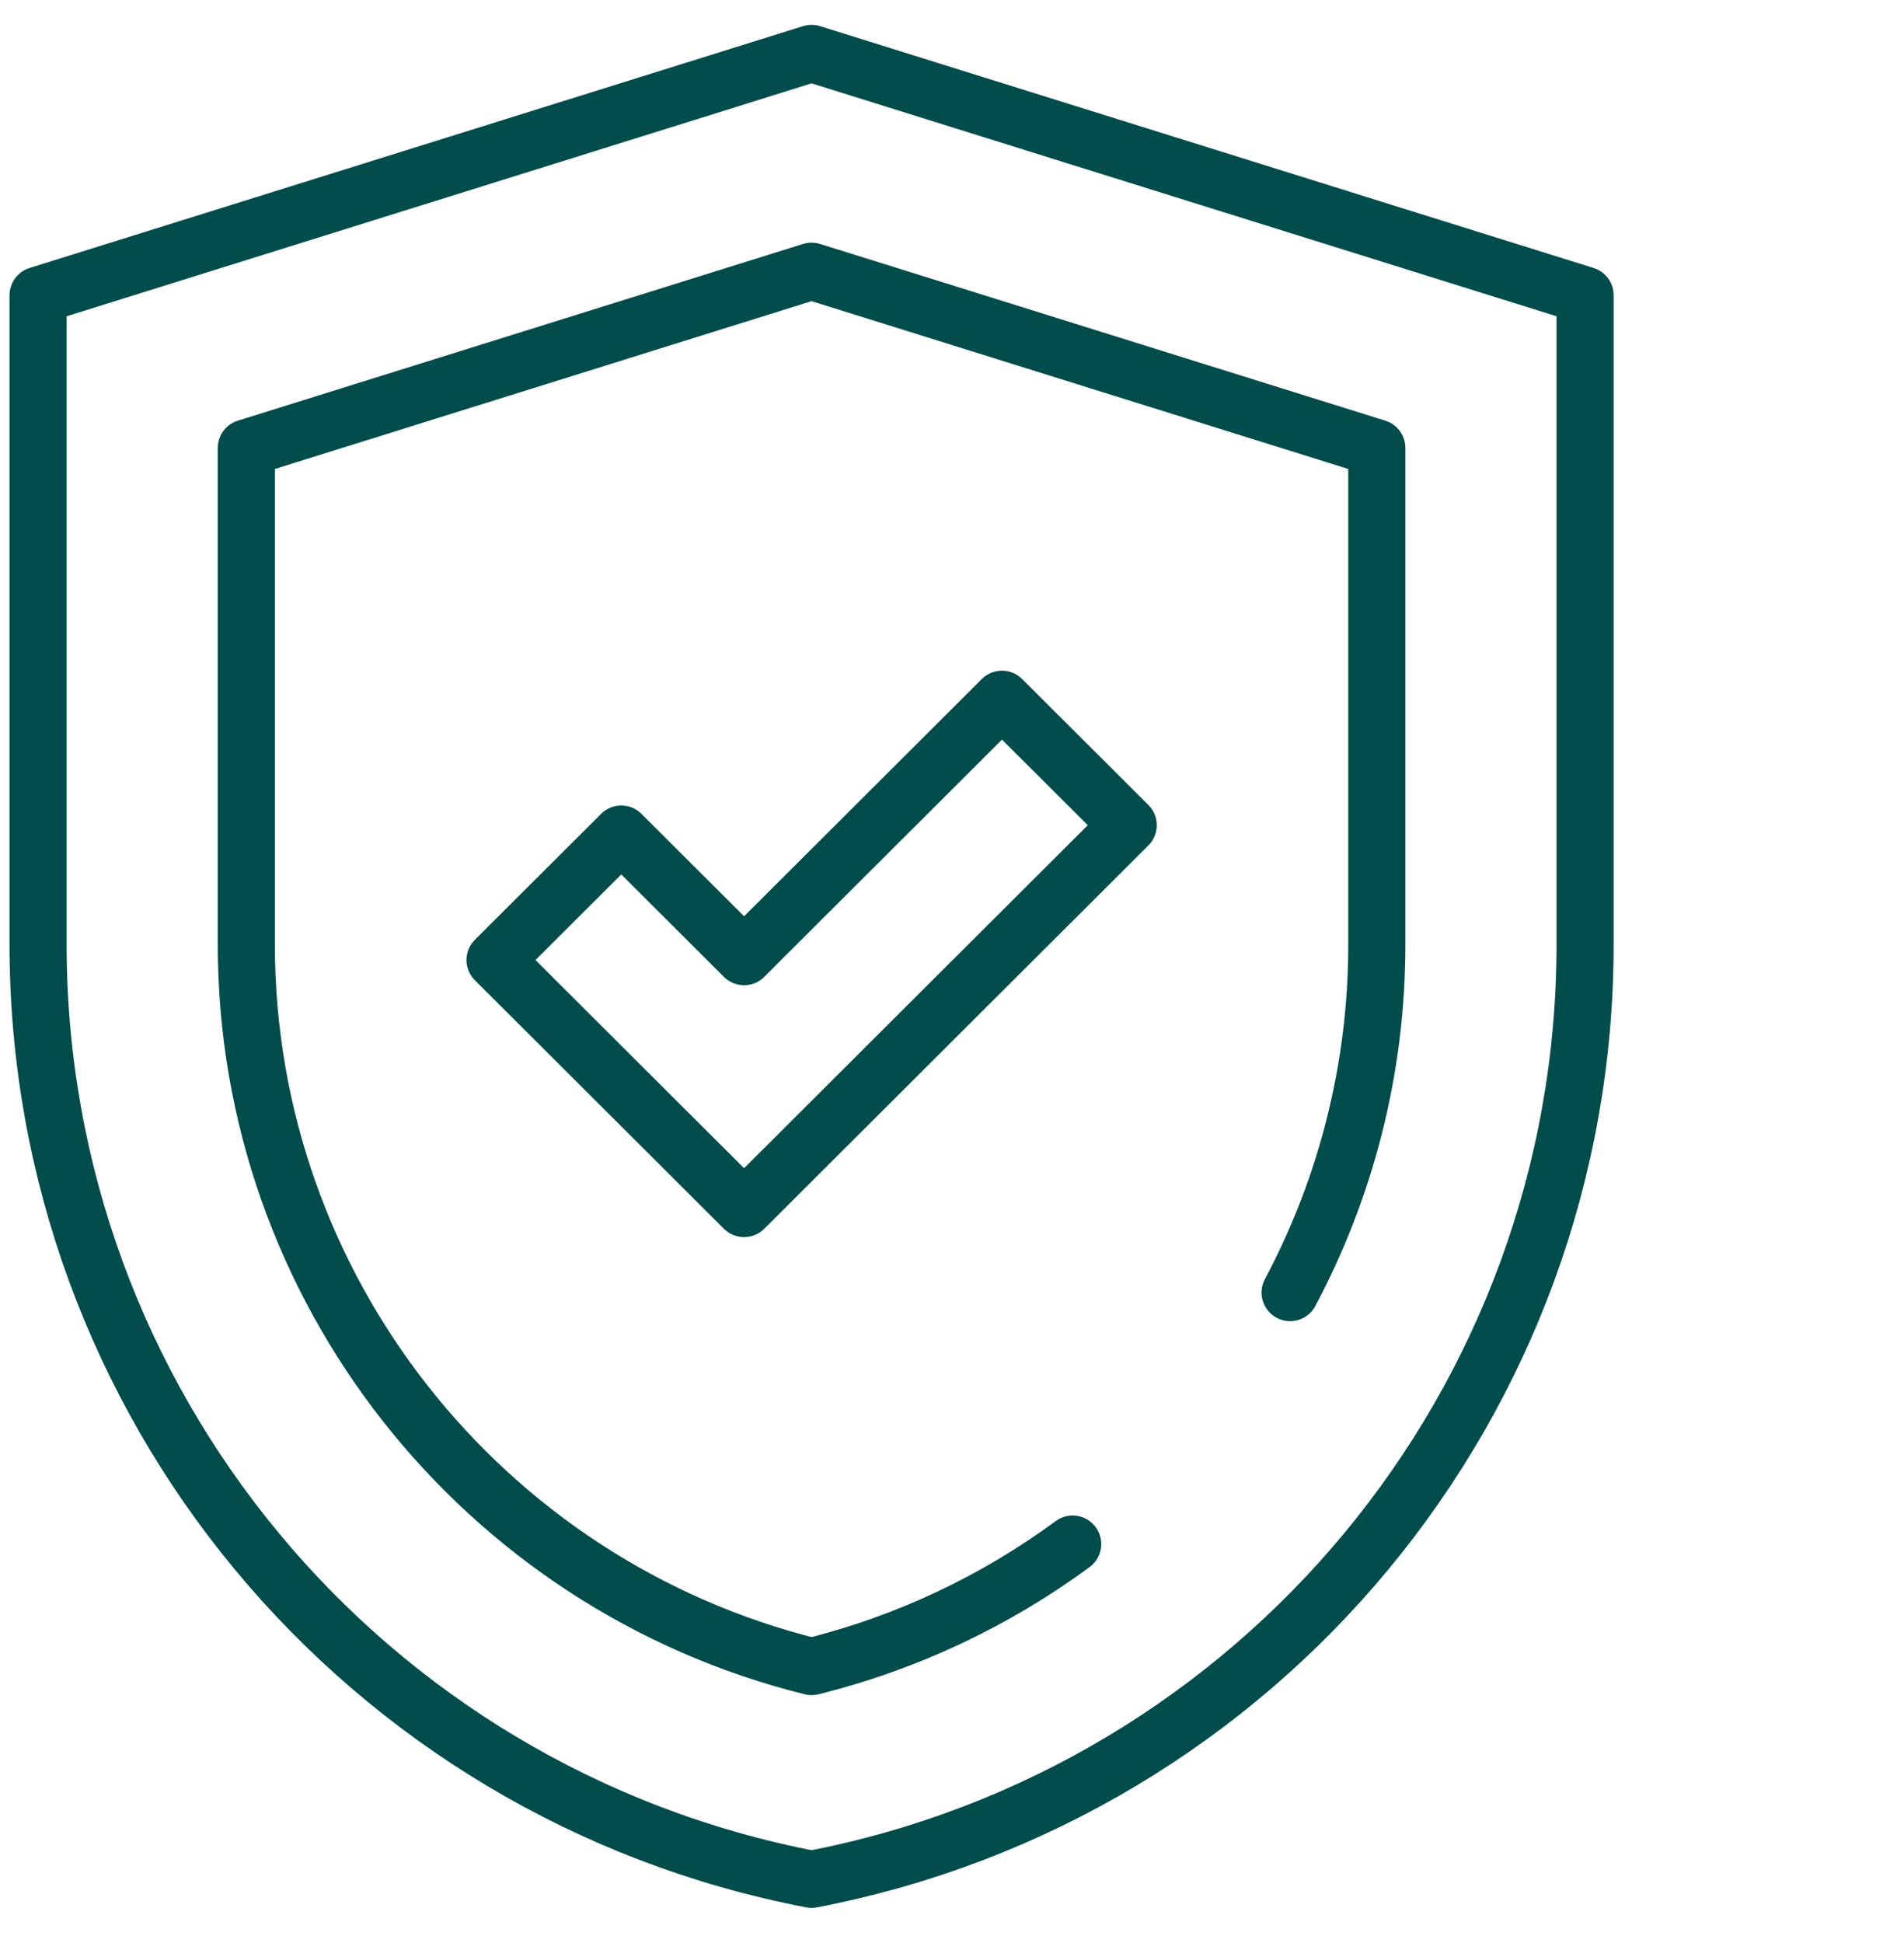 <?xml version="1.0" encoding="UTF-8"?>
<svg xmlns="http://www.w3.org/2000/svg" width="50" height="51" viewBox="0 0 50 51" fill="none">
  <path d="M21.312 1.402L41.625 7.75V24.799C41.625 36.776 33.103 47.067 21.312 49.328C9.522 47.067 1 36.776 1 24.799V7.75L21.313 1.402" stroke="#024C4C" stroke-width="1.5" stroke-miterlimit="10" stroke-linecap="round" stroke-linejoin="round"></path>
  <path d="M33.879 33.928C35.338 31.186 36.156 28.071 36.156 24.799V11.758L21.312 7.119L6.469 11.758V24.799C6.469 33.79 12.651 41.595 21.312 43.744C23.84 43.117 26.156 42.009 28.169 40.529" stroke="#024C4C" stroke-width="1.5" stroke-miterlimit="10" stroke-linecap="round" stroke-linejoin="round"></path>
  <path d="M19.54 31.722L13 25.199L16.315 21.893L19.54 25.11L26.312 18.354L29.627 21.66L19.54 31.722Z" stroke="#024C4C" stroke-width="1.5" stroke-miterlimit="10" stroke-linecap="round" stroke-linejoin="round"></path>
</svg>
